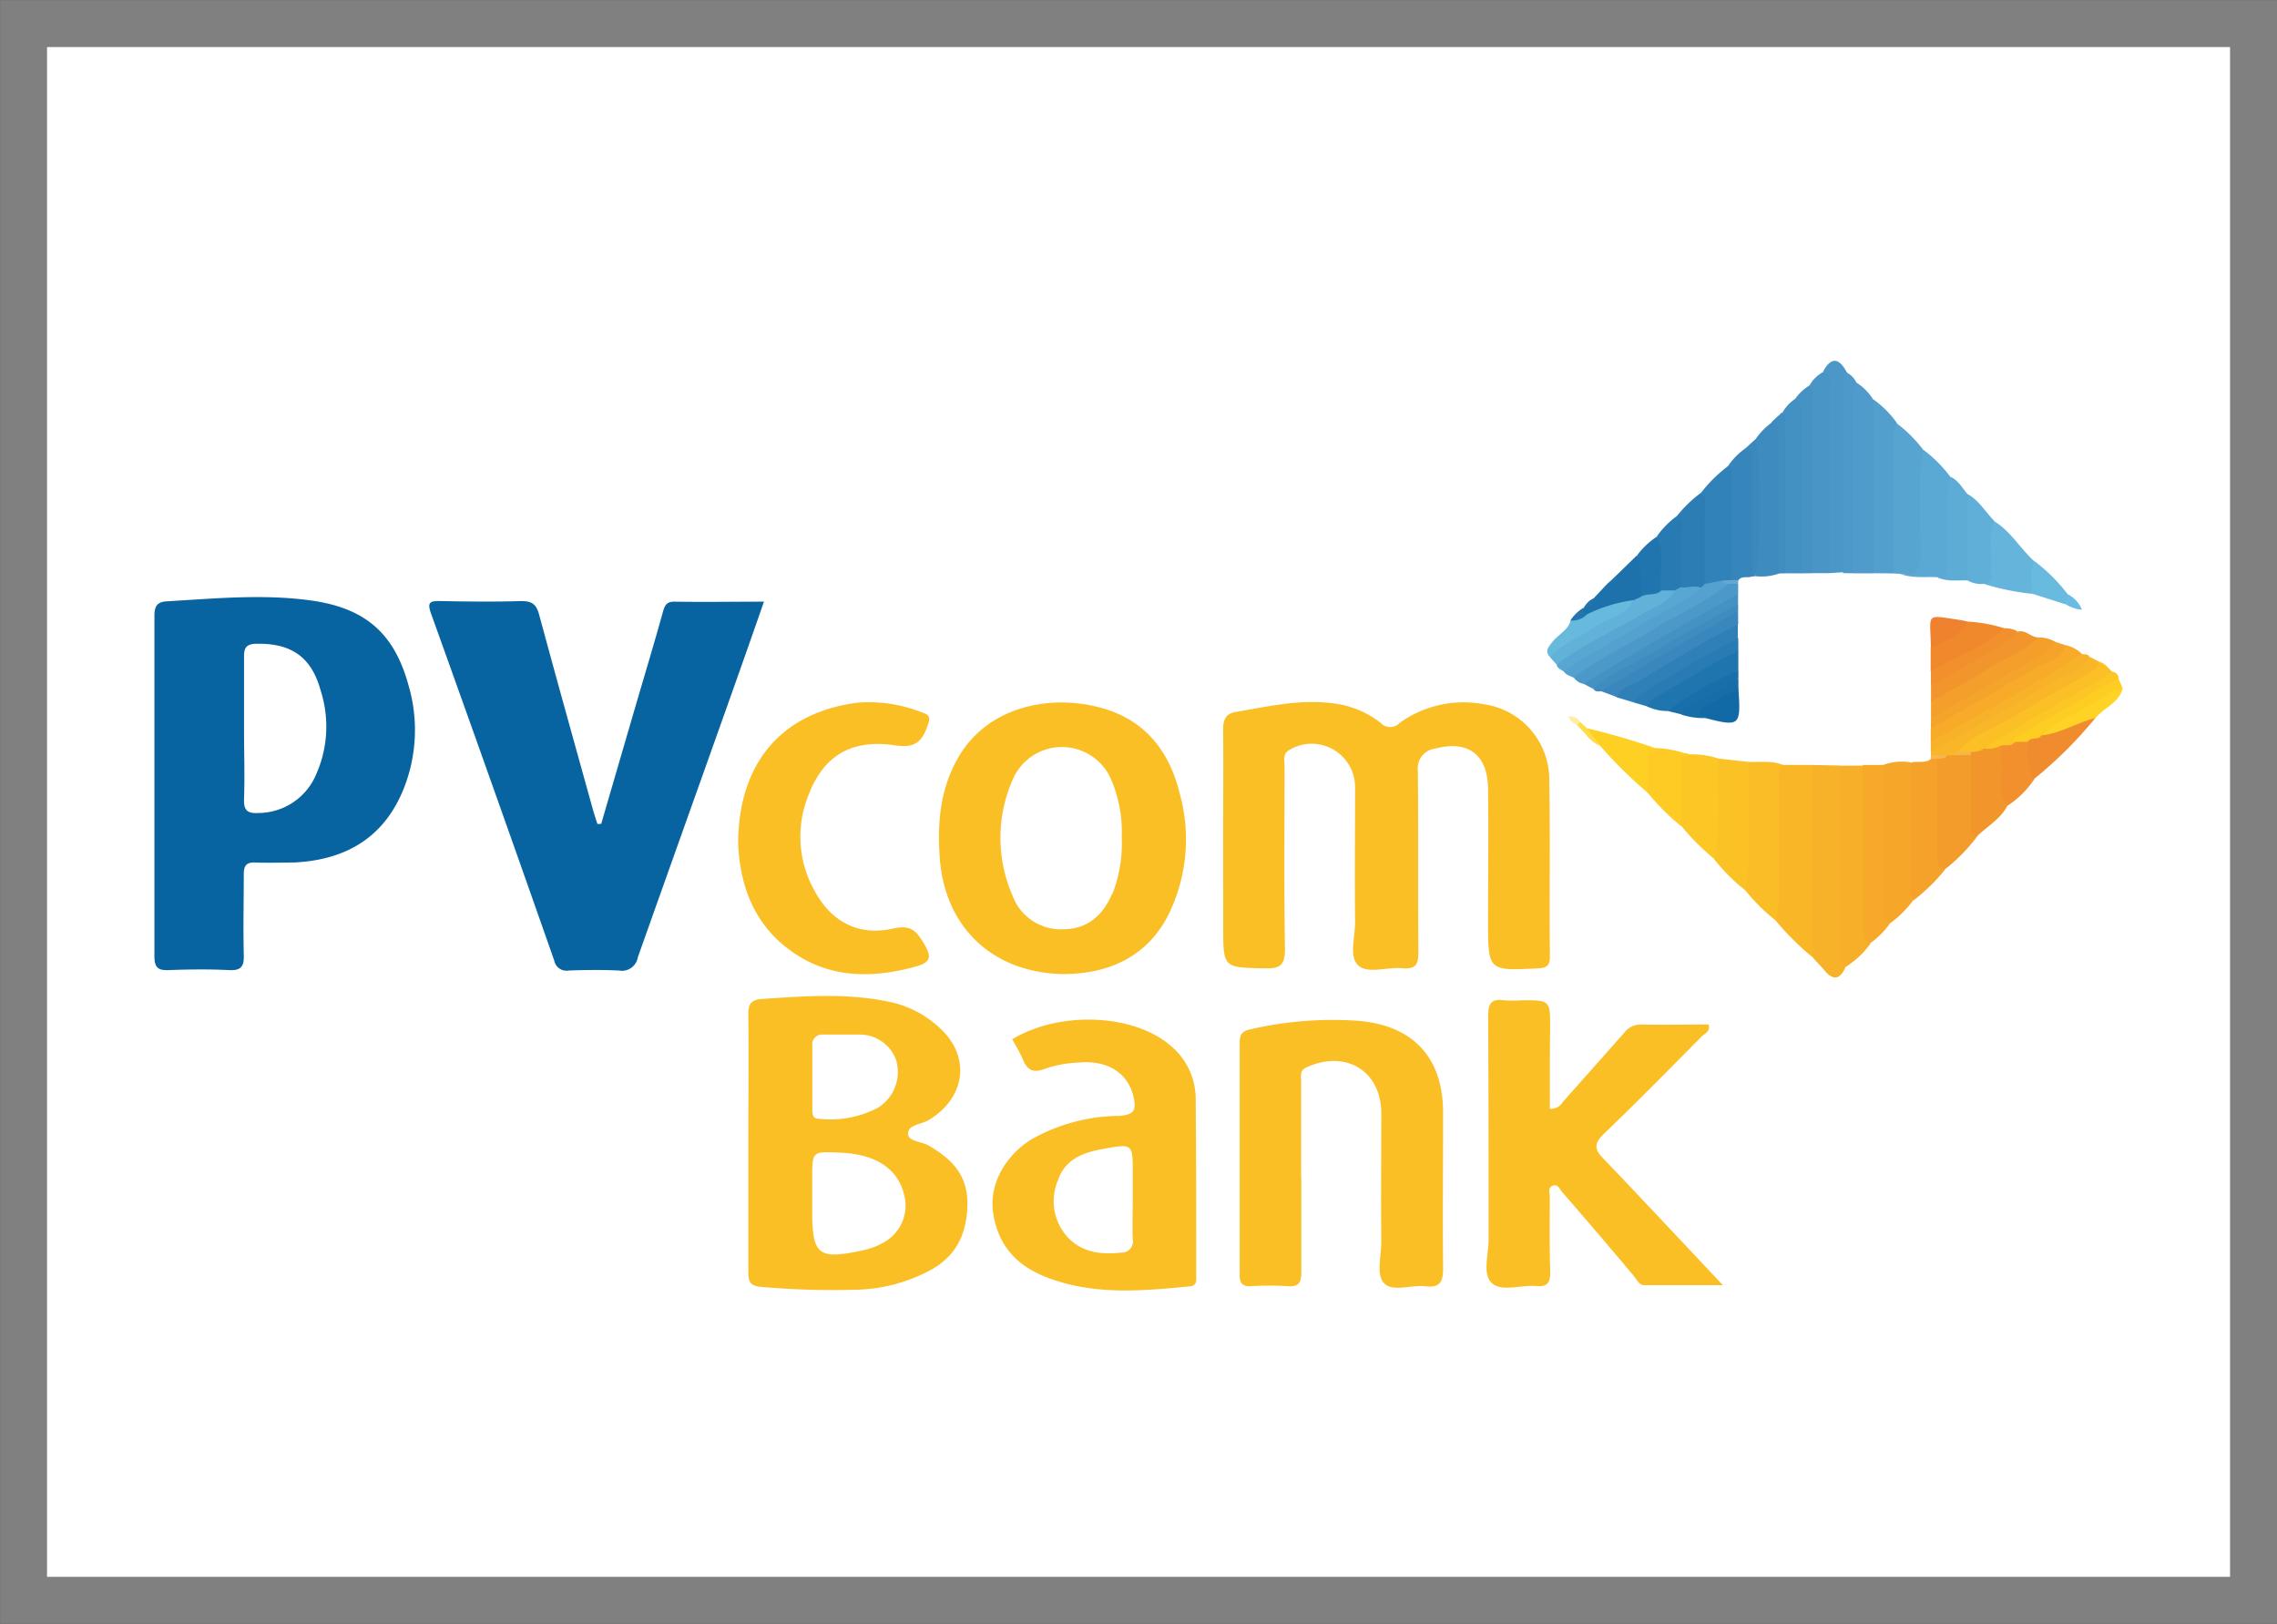 <svg xmlns="http://www.w3.org/2000/svg" viewBox="0 0 270.87 193.16"><rect x="0" y="0" width="270.87" height="193.16" fill="#333333" stroke="none"/><defs><style>.cls-1{fill:#fff;stroke:gray;stroke-miterlimit:10;stroke-width:5.59px;}.cls-2{fill:#0864a0;}.cls-3{fill:#fbbf26;}.cls-4{fill:#f9b728;}.cls-5{fill:#f8b229;}.cls-6{fill:#f7ae29;}.cls-7{fill:#fabd26;}.cls-8{fill:#f6a72a;}.cls-9{fill:#57a4d1;}.cls-10{fill:#509bcb;}.cls-11{fill:#fbc226;}.cls-12{fill:#f7aa2a;}.cls-13{fill:#f5a22b;}.cls-14{fill:#f49c2b;}.cls-15{fill:#529ecd;}.cls-16{fill:#4895c6;}.cls-17{fill:#fcc624;}.cls-18{fill:#5aa8d4;}.cls-19{fill:#3d8bbf;}.cls-20{fill:#4b97c7;}.cls-21{fill:#4390c3;}.cls-22{fill:#3182b8;}.cls-23{fill:#3685bb;}.cls-24{fill:#f2962c;}.cls-25{fill:#64b4db;}.cls-26{fill:#4c98c8;}.cls-27{fill:#fdcb24;}.cls-28{fill:#f7ab29;}.cls-29{fill:#2b7db4;}.cls-30{fill:#4d99c9;}.cls-31{fill:#5dacd6;}.cls-32{fill:#f9b628;}.cls-33{fill:#4692c4;}.cls-34{fill:#fbc026;}.cls-35{fill:#54a0ce;}.cls-36{fill:#f49e2b;}.cls-37{fill:#60afd8;}.cls-38{fill:#3080b8;}.cls-39{fill:#f2952c;}.cls-40{fill:#fed023;}.cls-41{fill:#1f75ae;}.cls-42{fill:#61b1d9;}.cls-43{fill:#3987bd;}.cls-44{fill:#f0892c;}.cls-45{fill:#f1902d;}.cls-46{fill:#f08b2e;}.cls-47{fill:#58a6d2;}.cls-48{fill:#f5a42b;}.cls-49{fill:#4491c3;}.cls-50{fill:#277ab2;}.cls-51{fill:#1d72ac;}.cls-52{fill:#3f8cc0;}.cls-53{fill:#287bb3;}.cls-54{fill:#67b9de;}.cls-55{fill:#408dc1;}.cls-56{fill:#2175ae;}.cls-57{fill:#fdcd22;}.cls-58{fill:#69badf;}.cls-59{fill:#3a88bd;}.cls-60{fill:#1169a5;}.cls-61{fill:#fed325;}.cls-62{fill:#ee822f;}.cls-63{fill:#196fa9;}.cls-64{fill:#166da7;}.cls-65{fill:#69bde2;}.cls-66{fill:#fedd47;}.cls-67{fill:#2275ad;}.cls-68{fill:#feeea5;}.cls-69{fill:#f7b752;}.cls-70{fill:#68a7cf;}.cls-71{fill:#f7b64a;}</style></defs><title>pv-com-bank</title><g id="Capa_2" data-name="Capa 2"><g id="Capa_1-2" data-name="Capa 1"><rect class="cls-1" x="2.8" y="2.8" width="265.28" height="187.57"/><path class="cls-2" d="M71.52,98l3.87-13.28c1.17-4,2.38-8,3.49-12,.24-.85.52-1.17,1.44-1.15,3.46.06,6.91,0,10.56,0-2,5.76-4,11.38-6,17-3,8.43-6,16.84-9,25.29a1.92,1.92,0,0,1-2.25,1.59c-2-.1-4-.07-6,0a1.48,1.48,0,0,1-1.7-1.19Q58.68,93.59,51.28,73c-.51-1.41-.09-1.52,1.14-1.5,3.2.06,6.4.1,9.6,0,1.35,0,1.81.46,2.13,1.67,2.09,7.73,4.25,15.45,6.39,23.16.16.57.35,1.13.53,1.69Z"/><path class="cls-3" d="M145.5,100.05c0-4.4.05-8.8,0-13.2,0-1.28.31-2,1.63-2.18,3.8-.65,7.56-1.52,11.48-1A11.25,11.25,0,0,1,164.25,86a1.55,1.55,0,0,0,2.25,0,13,13,0,0,1,10-2.23,9.05,9.05,0,0,1,7.8,9c.12,7,0,14,.07,21,0,1-.28,1.36-1.35,1.42-6,.3-6,.33-6-5.58,0-5.26.06-10.53,0-15.79-.06-4.1-2.39-5.79-6.28-4.77a2.36,2.36,0,0,0-2.07,2.65c.07,7.2,0,14.4.06,21.6,0,1.5-.39,2-1.9,1.88-1.79-.18-4.09.71-5.24-.33s-.37-3.41-.39-5.18c-.06-5.33,0-10.66,0-16a5.16,5.16,0,0,0-7.78-4.48c-.88.48-.61,1.25-.61,1.93,0,7.27-.07,14.53.05,21.79,0,1.91-.58,2.32-2.35,2.28-5-.1-5,0-5-5Z"/><path class="cls-3" d="M184.37,131.9a1.69,1.69,0,0,0,1.55-.82c2.42-2.74,4.86-5.47,7.28-8.21a2.47,2.47,0,0,1,2.05-1c2.67.06,5.34,0,8,0,.26.82-.46,1.06-.83,1.44-3.85,3.88-7.68,7.79-11.63,11.57-1.2,1.16-1.14,1.87,0,3,4.65,4.85,9.23,9.77,14.17,15-3.4,0-6.4,0-9.39,0-.6,0-.89-.73-1.28-1.18q-4.2-5-8.43-9.87c-.32-.37-.54-1.06-1.22-.75-.52.24-.28.83-.28,1.26,0,3-.05,6,.06,9,0,1.36-.43,1.76-1.71,1.64-1.78-.15-4.06.72-5.23-.34s-.39-3.39-.4-5.16c0-8.86,0-17.72-.05-26.58,0-1.45.3-2.13,1.86-1.91a16.14,16.14,0,0,0,2.2,0c3.34,0,3.32,0,3.31,3.43C184.36,125.6,184.37,128.72,184.37,131.9Z"/><path class="cls-3" d="M154.8,140c0,3.8,0,7.6,0,11.4,0,1.19-.31,1.68-1.57,1.6a35.89,35.89,0,0,0-4.4,0c-1.07.05-1.37-.36-1.36-1.39q0-13.8,0-27.59c0-1,.31-1.37,1.29-1.58a43.5,43.5,0,0,1,12.91-1c6.49.58,10,4.41,10,10.92,0,6.2-.06,12.4,0,18.6,0,1.7-.52,2.23-2.15,2.05s-3.8.68-4.83-.32-.36-3.28-.37-5c-.06-5.06,0-10.13,0-15.2s-4.17-7.65-8.86-5.54c-.9.41-.68,1-.68,1.65,0,3.8,0,7.6,0,11.4Z"/><path class="cls-3" d="M87.81,100.41c0-9.64,5.16-15.65,14.18-16.82a17.06,17.06,0,0,1,7.82,1.21c.51.17.9.38.66,1.15-.74,2.39-1.66,3.06-4,2.71-5.1-.75-8.5,1.14-10.32,6a13.09,13.09,0,0,0,.67,11.16c2,3.79,5.23,5.58,9.45,4.63,2.17-.48,2.79.36,3.69,1.88s.72,2.17-1,2.64c-5.94,1.65-11.5,1.31-16.29-3C89.15,108.71,88,104.49,87.81,100.41Z"/><path class="cls-4" d="M215.62,113.87a32.67,32.67,0,0,1-4.41-4.39,2.46,2.46,0,0,1-.3-1.35c.16-4.93,0-9.86.1-14.78,0-.89-.29-2.08,1.12-2.36l3.5,0a3.76,3.76,0,0,1,.64,2.66q0,8.77,0,17.56A3.36,3.36,0,0,1,215.62,113.87Z"/><path class="cls-5" d="M215.62,113.87V91l3.2.06c.79.9.62,2,.63,3,.07,7-.12,13.94.13,20.91-.73,1.72-1.63,1.66-2.69.29C216.5,114.82,216.05,114.36,215.62,113.87Z"/><path class="cls-6" d="M219.59,115c-.85-.76-.76-1.78-.76-2.78V91.08l2.81,0c.76.9.61,2,.62,3.06.1,6.06-.19,12.12.21,18.18A10.84,10.84,0,0,1,219.59,115Z"/><path class="cls-7" d="M212.13,91c-.75.52-.5,1.31-.5,2,0,4.38,0,8.77,0,13.15a10.69,10.69,0,0,1-.42,3.33,22.76,22.76,0,0,1-3.61-3.6,2.61,2.61,0,0,1-.35-1.52c.26-3.7.06-7.4.13-11.1a3.83,3.83,0,0,1,.63-2.63C209.39,90.69,210.8,90.45,212.13,91Z"/><path class="cls-8" d="M224,91a6.5,6.5,0,0,1,3.21-.33,2,2,0,0,1,.57,1.45c0,5,.28,9.95-.14,14.92a13,13,0,0,1-2.8,2.8c-1.12,0-1.36-.81-1.38-1.6q-.25-8,0-16A2.09,2.09,0,0,1,224,91Z"/><path class="cls-9" d="M226,68.26l-.78-.05a2.73,2.73,0,0,1-.62-2c0-4.55-.05-9.11,0-13.67,0-.84,0-1.75,1-2.21a16.27,16.27,0,0,1,3.21,3.21,1.92,1.92,0,0,1,.37,1.31c-.24,3.71,0,7.42-.13,11.13C229,68.45,228.7,68.67,226,68.26Z"/><path class="cls-10" d="M220.82,45.5a6.36,6.36,0,0,1,2,2,4,4,0,0,1,.66,2.46c0,5.33,0,10.66,0,16a2.89,2.89,0,0,1-.63,2.24h-2.41a2.85,2.85,0,0,1-.59-2.25c0-5.92,0-11.84,0-17.76C219.85,47.17,219.85,46.15,220.82,45.5Z"/><path class="cls-11" d="M208,90.63c0,3.44,0,6.89,0,10.33a19.34,19.34,0,0,1-.42,4.92,21.89,21.89,0,0,1-3.6-3.6,2.68,2.68,0,0,1-.39-1.7c.31-2.64.11-5.28.17-7.92a3.51,3.51,0,0,1,.63-2.43Z"/><path class="cls-12" d="M224,91q0,8.3,0,16.59c0,.84-.22,1.78.83,2.25a9.64,9.64,0,0,1-2.41,2.4c-.92-.71-.83-1.73-.83-2.73V91Z"/><path class="cls-13" d="M227.68,107.07c-.69-.57-.42-1.35-.42-2,0-4.77,0-9.55,0-14.32.78-.29,1.69.11,2.42-.44a.65.65,0,0,1,1,.11c.59,1,.38,2.2.41,3.32.07,3.26-.16,6.53.23,9.78A22,22,0,0,1,227.68,107.07Z"/><path class="cls-14" d="M231.29,103.47c-.95-.41-.84-1.25-.84-2V90.28a2.46,2.46,0,0,1,1.33-.78,4.57,4.57,0,0,1,1-.16,2.29,2.29,0,0,1,1.92.59c.76,2.16.22,4.4.39,6.6a15.84,15.84,0,0,0,.15,2.92A20.45,20.45,0,0,1,231.29,103.47Z"/><path class="cls-15" d="M222.84,68.19q0-10.33,0-20.69a11.82,11.82,0,0,1,2.8,2.8,4.08,4.08,0,0,0-.38,2.33V68.21Z"/><path class="cls-16" d="M215.25,45.86a4.13,4.13,0,0,1,1.61-1.6c.55-.33.86,0,1.09.44a3.76,3.76,0,0,1,.31,1.75q0,9.75,0,19.5a2.87,2.87,0,0,1-.63,2.23h-2A2.87,2.87,0,0,1,215,66c0-6.11.05-12.22,0-18.32A8,8,0,0,1,215.25,45.86Z"/><path class="cls-17" d="M204.41,90.23c-.11,4,.3,8-.41,12a27,27,0,0,1-4-4c-1.12-2.48-.64-5.06-.44-7.61a.93.93,0,0,1,1.39-.88A9.94,9.94,0,0,1,204.41,90.23Z"/><path class="cls-18" d="M226,68.26c2.07.38,2.5-.58,2.48-2.52,0-4.07-.43-8.17.33-12.23a16,16,0,0,1,3.2,3.21c.68,1.53.16,3.12.23,4.68a47.64,47.64,0,0,1,0,5.73c-.08,1-.25,2.11-1.78,1.53C229,68.59,227.46,68.81,226,68.26Z"/><path class="cls-19" d="M211.62,68.23a6.26,6.26,0,0,1-2.78.31,158.06,158.06,0,0,1,0-16.29,7.85,7.85,0,0,1,1.95-2c1-.07,1.32.63,1.34,1.39.12,5.25.18,10.5,0,15.75A1.47,1.47,0,0,1,211.62,68.23Z"/><path class="cls-20" d="M217.63,68.18c0-7.32,0-14.64,0-22,0-.69.47-1.68-.75-2,.94-1.74,1.86-1.62,2.76,0,.65,1.07.18,2.22.19,3.32,0,6,0,12,0,17.94,0,.91.16,1.88-.59,2.63Z"/><path class="cls-21" d="M214.42,68.2h-2a1.38,1.38,0,0,1-.36-.9c-.06-6.08-.05-12.17,0-18.26a4.83,4.83,0,0,1,1.55-1.63c1.18.08,1.36,1,1.37,1.86.12,5.89.1,11.78,0,17.67A1.74,1.74,0,0,1,214.42,68.2Z"/><path class="cls-22" d="M202.35,58.62a17.42,17.42,0,0,1,3.23-3.19c.75,0,.91.59.93,1.08.11,4.11.46,8.22-.2,12.32a1.59,1.59,0,0,1-1.27.75c-.84.1-1.73.59-2.47-.26C201.84,65.77,202.2,62.2,202.35,58.62Z"/><path class="cls-23" d="M206,69c0-3.85,0-7.69,0-11.53,0-.7.26-1.48-.42-2.06a8.1,8.1,0,0,1,1.95-2c.79-.34,1.21.08,1.21.77,0,4.69.29,9.38-.13,14.06a1.37,1.37,0,0,1-.2.34c-.52.2-1.2-.12-1.62.45A.51.51,0,0,1,206,69Z"/><path class="cls-24" d="M235.21,99.45c-1.08-.23-.73-1.11-.74-1.75,0-2.62,0-5.24,0-7.86a.39.39,0,0,1,0-.54,4.47,4.47,0,0,1,1.71-.69c.71,0,1.49-.49,2.12.24.63,2.29.13,4.67.5,7C238,97.4,236.44,98.28,235.21,99.45Z"/><path class="cls-25" d="M237.23,62c2,1.22,3.1,3.29,4.8,4.79.26,1.32.48,2.63-.36,3.84a29.72,29.72,0,0,1-5.61-1.15,42.49,42.49,0,0,0,.25-5.29C236.34,63.33,236.21,62.4,237.23,62Z"/><path class="cls-26" d="M206.77,69.46v1.2c-.91,1.45-2.56,1.86-3.89,2.68-4.1,2.5-8.29,4.85-12.44,7.25a3.89,3.89,0,0,1-2,.77,1.77,1.77,0,0,1-1.21-.75c-.2-.75.32-1.13.84-1.4,5.83-3.1,11.4-6.65,17.22-9.74a1.92,1.92,0,0,1,.37-.15C206,69.27,206.42,69.15,206.77,69.46Z"/><path class="cls-27" d="M200.94,89.8c-1,.12-.94.9-.94,1.62,0,2.29,0,4.58,0,6.87a27.08,27.08,0,0,1-4-4,5.54,5.54,0,0,1-.5-3.83c.12-.79.35-1.59,1.45-1.47A11.7,11.7,0,0,1,200.94,89.8Z"/><path class="cls-28" d="M245.68,76.74a3.76,3.76,0,0,1,2,1.07c.2.8-.47,1-.94,1.32-5.1,3-10.29,5.82-15.36,8.87a1.7,1.7,0,0,1-1.7.24v-1.6c1.55-2,4-2.58,5.94-3.86C238.92,80.66,242.49,79,245.68,76.74Z"/><path class="cls-29" d="M202.35,58.62c.75.64.43,1.49.44,2.25,0,2.87,0,5.73,0,8.59.07.4-.18.57-.5.69-.95,0-2,.44-2.67-.66a41.27,41.27,0,0,1-.15-8.09A15.37,15.37,0,0,1,202.35,58.62Z"/><path class="cls-30" d="M219.23,68.18c0-6.91,0-13.83,0-20.75a10.66,10.66,0,0,1,.4-3.14,2.52,2.52,0,0,1,1.2,1.21,10.63,10.63,0,0,0-.4,3.13c0,6.52,0,13,0,19.56Z"/><path class="cls-31" d="M230.44,68.66c1.16.08,1.23-.65,1.22-1.53,0-2.43,0-4.87,0-7.31a10.43,10.43,0,0,1,.39-3.1c.93.44,1.38,1.34,2,2.05,1.21,2.19.48,4.56.61,6.85.07,1.15.3,2.41-.6,3.43C232.84,69,231.6,69.23,230.44,68.66Z"/><path class="cls-32" d="M232.47,89.84l-.83,0a2.17,2.17,0,0,1-1.94,0v-.4c.75-1.49,2.36-1.88,3.62-2.6,5.09-2.88,10.09-5.93,15.22-8.73l1.15.59c.47,1.38-.73,1.7-1.5,2.12-4.54,2.46-8.85,5.31-13.46,7.66-.53.27-1,.65-1.51,1A4.19,4.19,0,0,0,232.47,89.84Z"/><path class="cls-33" d="M214.42,68.2q0-9,0-18.06c0-1,.07-2-.85-2.72a5.78,5.78,0,0,1,1.67-1.56c.63.6.36,1.37.37,2.07q0,10.13,0,20.26Z"/><path class="cls-34" d="M232.86,89.45c1.89-2.16,4.68-2.9,7-4.37,2.84-1.79,5.81-3.4,8.73-5.07.54-.31,1.07-.59,1.08-1.31.71.16,1.09.75,1.58,1.2.11.49-.24.75-.57.94-4.88,2.73-9.49,5.94-14.63,8.2a2.76,2.76,0,0,1-1.61.42A1.6,1.6,0,0,1,232.86,89.45Z"/><path class="cls-35" d="M202.39,69.87l.42-.41,2-.39c.2.26.61.09.79.39-2.77,2.3-6.15,3.62-9.15,5.54s-6.41,3.35-9.26,5.61c-.43-.23-.95-.31-1.2-.81s.2-.9.6-1.12C191.92,75.85,196.85,72.31,202.39,69.87Z"/><path class="cls-36" d="M242.48,75.83a3.86,3.86,0,0,1,2,.51c.47,1-.39,1.39-.94,1.68-4.42,2.33-8.55,5.19-13.05,7.37a1,1,0,0,1-.78,0v-2a2.06,2.06,0,0,1,.92-1C234.63,80.31,238.29,77.61,242.48,75.83Z"/><path class="cls-37" d="M234.06,69.05c0-3.43,0-6.85,0-10.28,1.38.75,2.12,2.14,3.18,3.2-.77,1.89-.18,3.86-.37,5.79-.06.65.28,1.51-.8,1.69A3.31,3.31,0,0,1,234.06,69.05Z"/><path class="cls-38" d="M194.35,83.56l-2-.6c-.48-.78.18-1.13.65-1.41q6.15-3.73,12.44-7.24c.41-.23.85-.45,1.29-.06v1.61c-.51,1.36-1.89,1.62-2.95,2.22C200.65,79.87,197.59,81.88,194.35,83.56Z"/><path class="cls-39" d="M242.48,75.83c-1.74,1.76-4.12,2.5-6.14,3.82s-4.42,2.54-6.63,3.79v-2c1-1.37,2.61-1.81,4-2.65a71.05,71.05,0,0,1,6.4-3.67C241,74.92,241.61,75.81,242.48,75.83Z"/><path class="cls-40" d="M196.93,89c-1.33.56-.87,1.75-.93,2.74s0,1.71,0,2.56a54.73,54.73,0,0,1-5.63-5.56c-.48-.74-1.69-.93-1.58-2.11A82.7,82.7,0,0,1,196.93,89Z"/><path class="cls-41" d="M198.41,84.58a5.57,5.57,0,0,1-2.5-.56c-.3-.85.36-1.23.89-1.54,2.89-1.7,5.74-3.45,8.71-5,.41-.21.85-.41,1.28,0,0,.8,0,1.6,0,2.4A45,45,0,0,1,198.41,84.58Z"/><path class="cls-42" d="M185.17,79.06l-.76-.87c-.13-1.22.89-1.54,1.64-2,2.22-1.3,4.4-2.66,6.69-3.84a3,3,0,0,0,1.54-1.19,1.52,1.52,0,0,1,.86-.67c.81-.33,1.7-.37,2.53-.62a2.79,2.79,0,0,1,1.49,0c.87.48.49,1,0,1.36A152.91,152.91,0,0,1,185.17,79.06Z"/><path class="cls-43" d="M206.77,74.25c-4,2-7.83,4.32-11.62,6.69-1,.59-2.35.67-2.76,2l-2-.75c.17-1.34,1.51-1.38,2.33-1.87,4.36-2.63,8.73-5.28,13.27-7.61a.89.89,0,0,1,.76-.07C206.77,73.19,206.77,73.72,206.77,74.25Z"/><path class="cls-44" d="M234.06,73.94a17.78,17.78,0,0,1,4.39.8c.14.73-.35,1.12-.86,1.42-2.28,1.33-4.62,2.57-7,3.79a.76.76,0,0,1-.92-.1V77C230.9,75.65,232.69,75.09,234.06,73.94Z"/><path class="cls-45" d="M238.82,95.84c-1.31-1.43-.58-3.17-.74-4.78a23.8,23.8,0,0,1,0-2.39c.44-.55,1.12-.58,1.73-.78a1.86,1.86,0,0,1,1.57.28c.68,1.42.55,3,.65,4.47A11.09,11.09,0,0,1,238.82,95.84Z"/><path class="cls-46" d="M242,92.64c-1-1.34-.71-2.9-.75-4.41.08-1,1-.81,1.6-1.15A43.23,43.23,0,0,0,247,85.65c.71-.28,1.45-.73,2.27-.25A49.76,49.76,0,0,1,242,92.64Z"/><path class="cls-47" d="M185.17,79.06c3.15-2.43,6.82-4,10.16-6,1.33-.83,3-1.21,3.85-2.77,0-.64.35-.66.82-.42.79.09,1.6-.3,2.39.05-2.11,1.92-4.81,2.89-7.18,4.39-3,1.92-6.26,3.49-9.21,5.54C185.65,79.64,185.27,79.51,185.17,79.06Z"/><path class="cls-48" d="M229.7,85.44q6.3-3.6,12.61-7.19a4.67,4.67,0,0,0,2.16-1.91l1.21.4c-.34,1.8-2.07,1.88-3.26,2.58-4.22,2.47-8.48,4.88-12.72,7.32Z"/><path class="cls-49" d="M188.41,81.36c6-3.77,12.17-7.25,18.35-10.7,0,.4,0,.8,0,1.2-1.67,1.91-4.12,2.59-6.19,3.86-3.33,2-6.69,4-10.12,5.86a4,4,0,0,1-.92.36Z"/><path class="cls-5" d="M248.54,78.11c-.72,1.76-2.63,1.94-4,2.78-4.86,3-9.89,5.72-14.86,8.55v-1.2c6.06-3.38,12.18-6.66,18-10.43C248,77.86,248.36,77.75,248.54,78.11Z"/><path class="cls-50" d="M200,69.82l-.82.42-1.58,0c-1.13-2.08-.49-4.29-.49-6.45a10.28,10.28,0,0,1,2.38-2.41c1,.92.43,2.09.48,3.14C200.07,66.3,200,68.06,200,69.82Z"/><path class="cls-51" d="M195.19,71l-.87.41a15.77,15.77,0,0,1-5.57,1.88c-.47-.2-.72-.47-.35-1l0,0a6.05,6.05,0,0,0,1.16-1.1l1.61-1.71a4.66,4.66,0,0,0,1.19-1.11l2.34-2.28C196.2,67.59,196,69.25,195.19,71Z"/><path class="cls-52" d="M189.54,81.94c2-2,4.73-2.86,7.07-4.33,3.29-2.07,6.76-3.84,10.16-5.75v.8l-9.55,5.58-6.81,4C190.07,82.26,189.74,82.3,189.54,81.94Z"/><path class="cls-53" d="M206.79,77.45c-3.53,1.63-6.75,3.78-10.12,5.69-.32.18-.51.58-.76.88l-1.56-.46c1.18-1.58,3-2.26,4.61-3.26,2.53-1.59,5.2-3,7.82-4.44Z"/><path class="cls-54" d="M188.8,73.07a18.11,18.11,0,0,1,5.52-1.68c-.94,2-3.17,2.15-4.72,3.27s-3.8,1.85-5.19,3.53c-.71-.75-.2-1.23.28-1.85.69-.87,1.83-1.36,2.15-2.52A5,5,0,0,1,188.8,73.07Z"/><path class="cls-17" d="M239.68,88.26c-.42.59-1.06.33-1.61.41a3.32,3.32,0,0,1-2,.37c4-2.69,8.19-5,12.36-7.37,1-.55,1.9-1.18,2.84-1.77a.86.86,0,0,1,.77.76c-1.43,2-3.74,2.61-5.66,3.83C244.22,85.87,242,87.1,239.68,88.26Z"/><path class="cls-55" d="M212,49.05c.64.6.38,1.37.38,2.07,0,5.7,0,11.4,0,17.09l-.8,0V52.46c0-.85.19-1.78-.86-2.24Z"/><path class="cls-56" d="M195.19,71a13.58,13.58,0,0,0-.46-4.91,9.14,9.14,0,0,1,2.38-2.26c1,2.08.22,4.31.49,6.45C196.92,70.91,195.92,70.52,195.19,71Z"/><path class="cls-45" d="M229.7,79.85c2.94-1.67,6.19-2.8,8.75-5.11a2.9,2.9,0,0,1,1.6.39c-2.17,2.29-5.21,3.25-7.74,5a22.89,22.89,0,0,1-2.61,1.34Z"/><path class="cls-57" d="M239.68,88.26c-.43-.58.15-.61.45-.78L252,80.66c.16.4.33.79.49,1.19a58.87,58.87,0,0,1-9.65,5.63c-.35.64-1.26.11-1.61.76Z"/><path class="cls-58" d="M241.67,70.6c.13-1.28-.31-2.61.36-3.84a20.43,20.43,0,0,1,4,4c.46.57.14.87-.37,1.11Z"/><path class="cls-59" d="M208.41,68.59c0-4.43,0-8.86,0-13.29,0-.72.34-1.68-.87-1.88l1.28-1.17c.05,0,.13.09.13.14a81.46,81.46,0,0,1-.1,16.15Z"/><path class="cls-60" d="M206.81,81.85c0,.07,0,.13,0,.2.29,4.32.16,4.43-4.06,3.34-.65-.21-1.5-.58-.7-1.28C203.42,83,204.77,81.62,206.81,81.85Z"/><path class="cls-61" d="M242.88,87.48c1.78-1.71,4.07-2.62,6.15-3.85,1.11-.66,2.1-1.65,3.5-1.78-.43,1.78-2.23,2.31-3.24,3.55C247.1,85.94,245.16,87.24,242.88,87.48Z"/><path class="cls-62" d="M234.06,73.94c-.91,1.8-2.74,2.29-4.36,3.1-.07-4.21-.8-3.92,3.59-3.27C233.55,73.81,233.8,73.88,234.06,73.94Z"/><path class="cls-63" d="M198.41,84.58a32,32,0,0,1,8.39-4.73v.8c-1.84,2.1-4.55,2.84-6.8,4.32Z"/><path class="cls-64" d="M200,85c.38-1,1.37-1.24,2.23-1.69,1.55-.81,3.05-1.74,4.57-2.63v1.2c-1.33.71-2.64,1.45-4,2.13-.92.48-.68.92,0,1.41A8.51,8.51,0,0,1,200,85Z"/><path class="cls-65" d="M245.68,71.84l.37-1.11a3.43,3.43,0,0,1,1.61,1.8A4.14,4.14,0,0,1,245.68,71.84Z"/><path class="cls-66" d="M188.77,86.62l1.58,2.11c-1.23-.48-1.84-1.65-2.76-2.49-.1-.35,0-.55.38-.37Z"/><path class="cls-67" d="M188.8,73.07a2.5,2.5,0,0,1-2,.75,5,5,0,0,1,1.56-1.52A.76.76,0,0,0,188.8,73.07Z"/><path class="cls-68" d="M188,85.87l-.38.37a1.79,1.79,0,0,1-1.05-1A1.43,1.43,0,0,1,188,85.87Z"/><path class="cls-69" d="M229.7,89.84l1.94,0c-.28.47-.76.37-1.19.42l-.78,0Z"/><path class="cls-67" d="M189.59,71.17a1.14,1.14,0,0,1-1.16,1.1A2.39,2.39,0,0,1,189.59,71.17Z"/><path class="cls-70" d="M205.61,69.46a.84.84,0,0,1-.79-.39L206,69l.78,0,0,.42Z"/><path class="cls-67" d="M192.39,68.35a1.12,1.12,0,0,1-1.19,1.11Z"/><path class="cls-2" d="M48.59,81.5C46.89,75.29,43.4,72.32,37,71.43c-5.73-.79-11.44-.23-17.16.1-1.25.07-1.48.7-1.47,1.82,0,6.73,0,13.46,0,20.19s0,13.46,0,20.19c0,1.35.4,1.72,1.7,1.67,2.4-.09,4.81-.12,7.2,0,1.48.07,1.77-.5,1.73-1.83-.08-3.2,0-6.4,0-9.6,0-1,.32-1.41,1.37-1.37,1.53.06,3.07,0,4.6,0,6.39-.31,11-3.15,13.26-9.32A18.86,18.86,0,0,0,48.59,81.5ZM37.38,92.61a7.48,7.48,0,0,1-6.62,4.1c-1.26.07-1.78-.25-1.73-1.62.1-2.8,0-5.6,0-8.4s0-5.73,0-8.59c0-1.09.3-1.49,1.47-1.52,4.12-.08,6.55,1.55,7.64,5.55A14,14,0,0,1,37.38,92.61Z"/><path class="cls-3" d="M110.49,136.28c-.84-.5-2.42-.49-2.46-1.36-.06-1.15,1.55-1.15,2.41-1.66,4.44-2.64,5.1-7.6,1.32-11a12.37,12.37,0,0,0-5.57-3c-5.15-1.17-10.33-.78-15.52-.43-1.5.1-1.66.76-1.65,2,.06,5.06,0,10.12,0,15.18h0v7.59c0,2.6,0,5.2,0,7.79,0,1.18.3,1.57,1.52,1.69a96.31,96.31,0,0,0,11.39.34,19.59,19.59,0,0,0,8.43-2.16c3.31-1.66,4.65-4.38,4.72-7.92S113.26,137.89,110.49,136.28ZM97.91,123.07c.79,0,1.59,0,2.39,0v0c.66,0,1.33,0,2,0a4.59,4.59,0,0,1,4.29,3,5,5,0,0,1-2.2,5.73,12.22,12.22,0,0,1-6.94,1.29c-.76,0-.81-.49-.81-1.06,0-2.53,0-5,0-7.58A1.17,1.17,0,0,1,97.91,123.07Zm7.31,24.67a8.56,8.56,0,0,1-2.6,1c-5.25,1.13-6,.57-6-4.63v-4c0-3.14,0-3.14,3.25-3,4.26.15,6.94,1.9,7.68,5A5,5,0,0,1,105.22,147.74Z"/><path class="cls-3" d="M140.31,94.28c-1.34-5.35-4.52-9-10-10.25-6-1.39-12.8.28-16.15,5.8-2.29,3.77-2.69,7.94-2.36,12.28.59,8.1,6.18,13.58,14.63,13.76,5.19,0,9.9-1.86,12.54-7A20.35,20.35,0,0,0,140.31,94.28Zm-8,12c-1.05,2.54-2.88,4.21-5.73,4.26a6.13,6.13,0,0,1-6.13-4,17.17,17.17,0,0,1,.11-14,6.36,6.36,0,0,1,11.64.24,15.75,15.75,0,0,1,1.24,6.82A16.54,16.54,0,0,1,132.34,106.32Z"/><path class="cls-3" d="M142.3,151.64c0-7,0-14-.06-21a8.23,8.23,0,0,0-3-6.26c-4.39-3.79-13.17-4.16-18.84-.75a22.41,22.41,0,0,1,1.22,2.26c.52,1.3,1.16,1.85,2.68,1.25a14.43,14.43,0,0,1,4.11-.75c3.51-.28,5.85,1.36,6.46,4.21.33,1.59-.07,2-1.74,2.14a21.5,21.5,0,0,0-10.47,2.82c-2.79,1.73-5.1,5.1-4.5,8.82.71,4.5,3.6,6.77,7.59,8,5.16,1.63,10.41,1.16,15.66.65C142.44,153,142.3,152.3,142.3,151.64ZM133.42,149c-2.41.28-4.74,0-6.46-1.88a6.36,6.36,0,0,1-1.1-6.74c.89-2.59,3.13-3.31,5.48-3.73,3.4-.61,3.41-.57,3.41,2.79v3.19c0,1.6-.06,3.21,0,4.8A1.32,1.32,0,0,1,133.42,149Z"/><path class="cls-71" d="M232.86,89.45h1.6c0,.12,0,.25,0,.38h-2Z"/></g></g></svg>